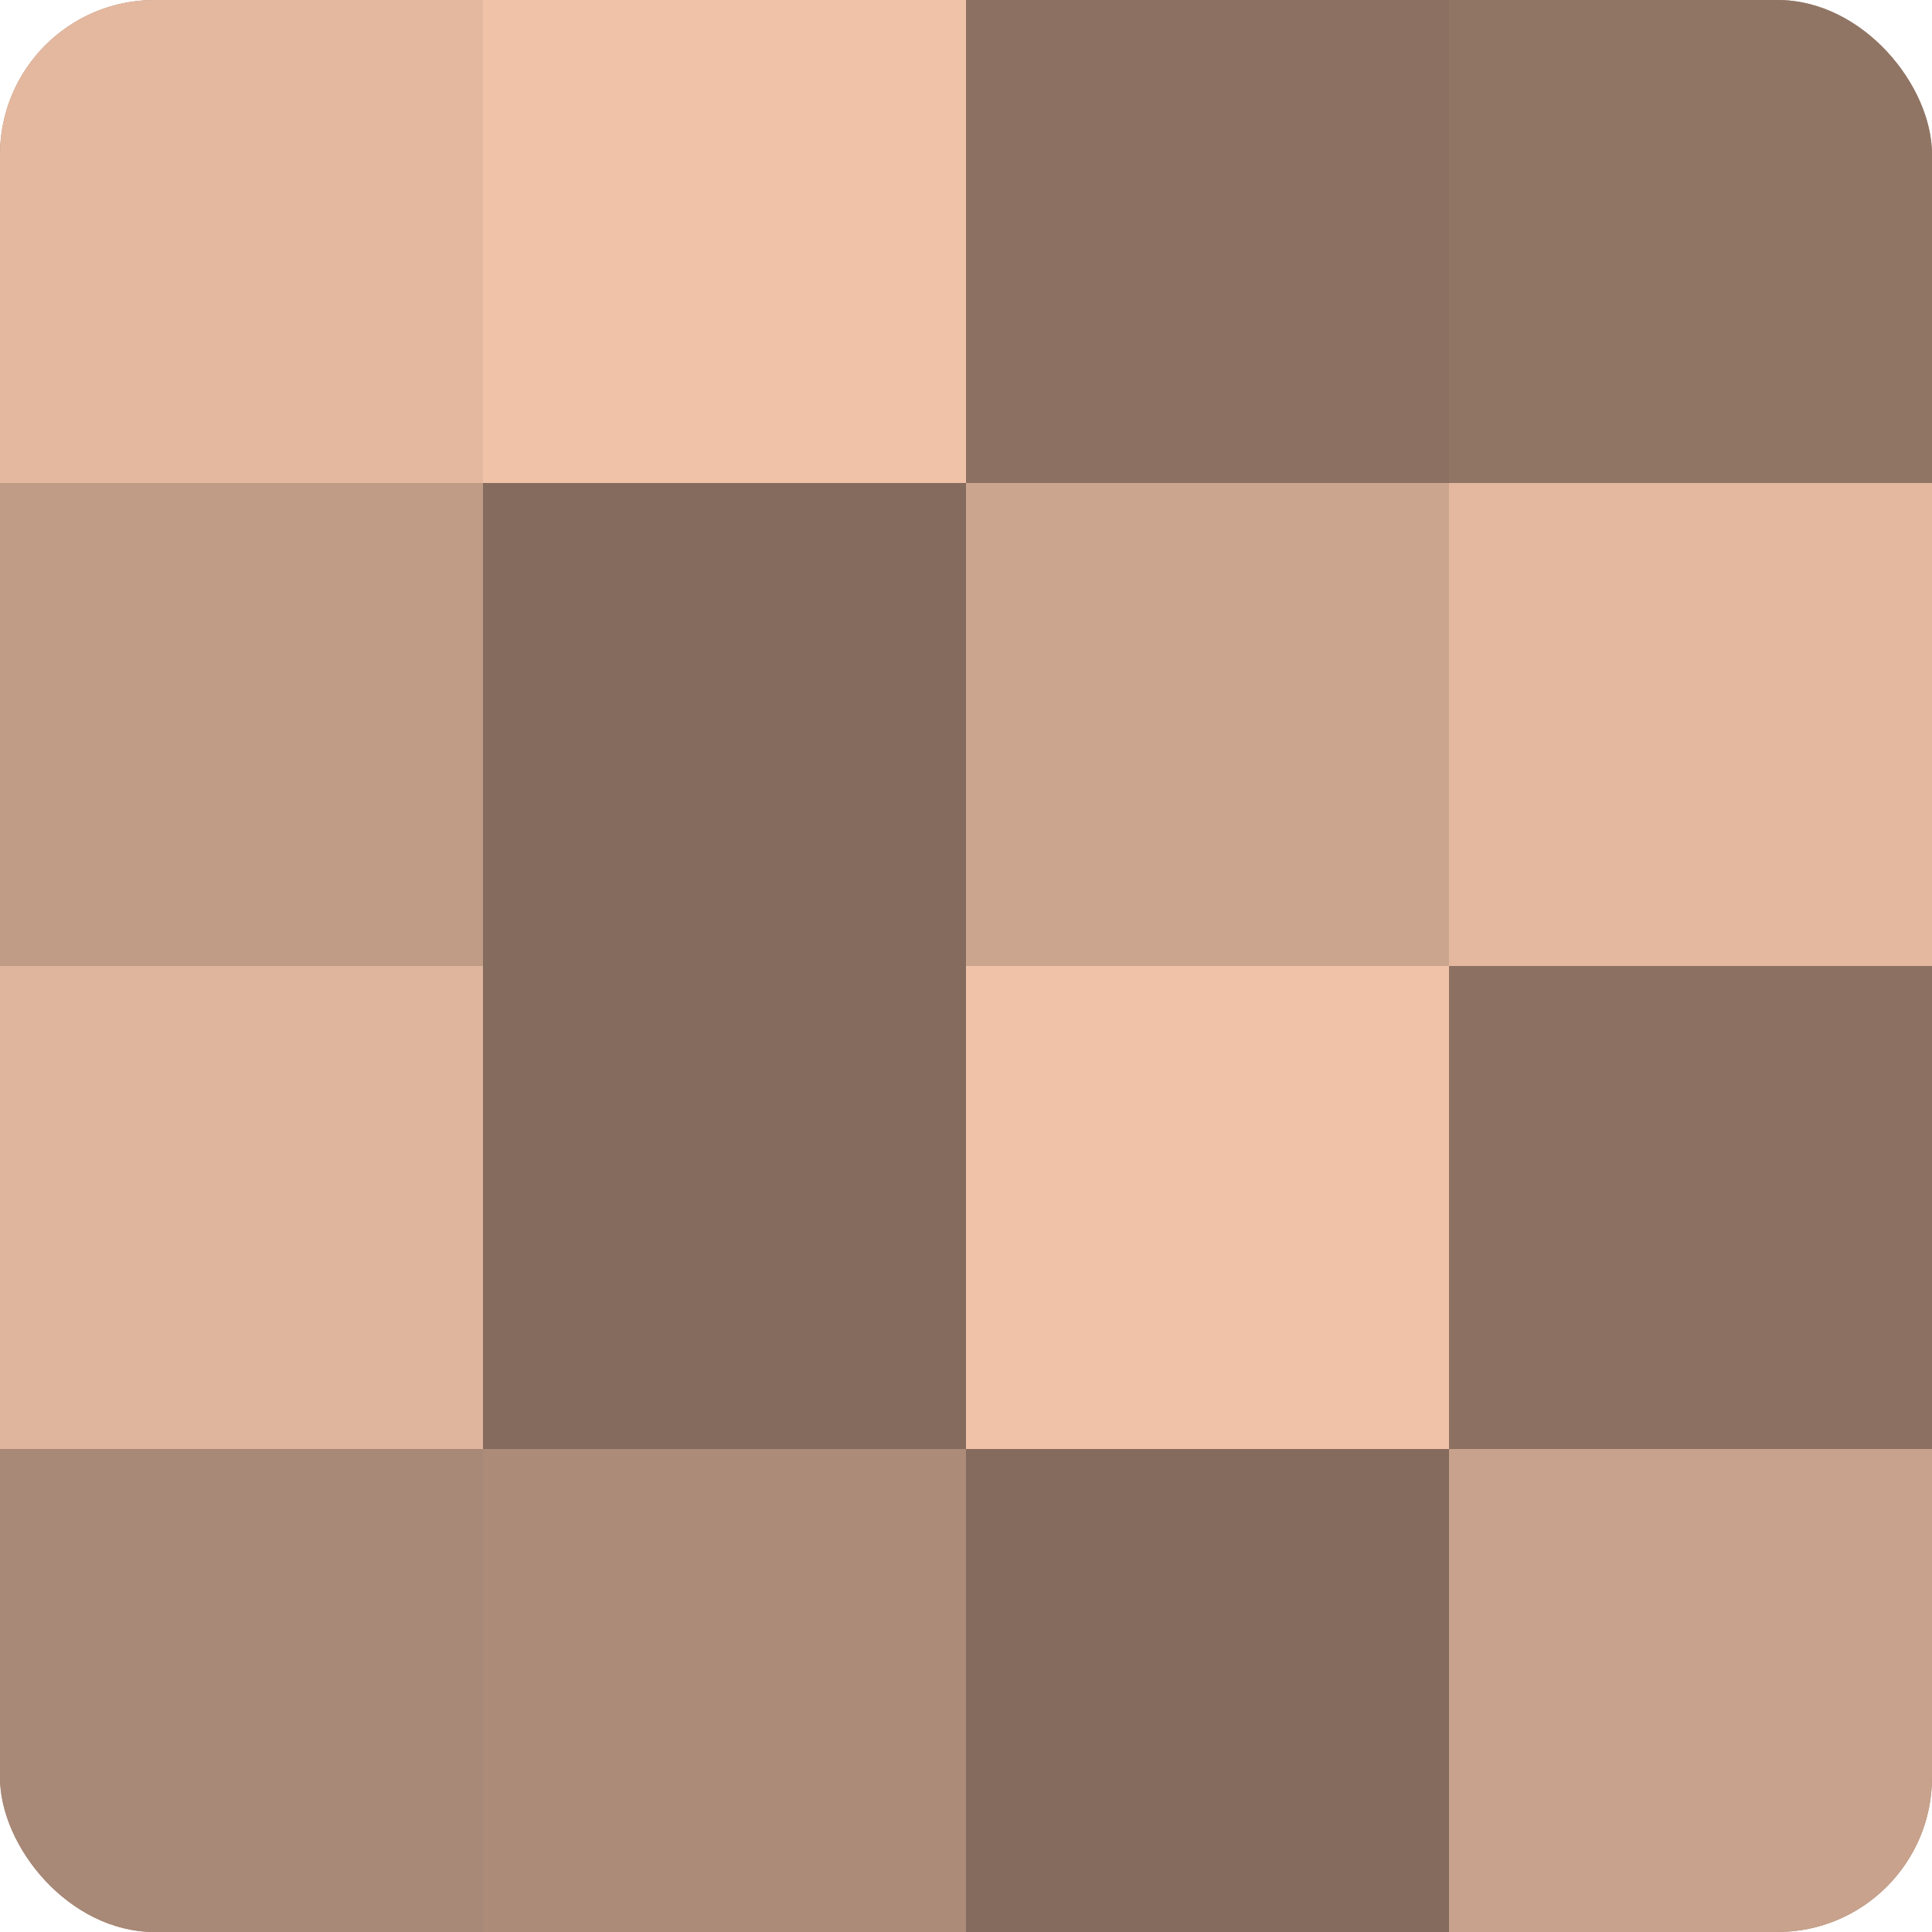 <?xml version="1.0" encoding="UTF-8"?>
<svg xmlns="http://www.w3.org/2000/svg" width="60" height="60" viewBox="0 0 100 100" preserveAspectRatio="xMidYMid meet"><defs><clipPath id="c" width="100" height="100"><rect width="100" height="100" rx="8" ry="8"/></clipPath></defs><g clip-path="url(#c)"><rect width="100" height="100" fill="#a08270"/><rect width="25" height="25" fill="#e4b89f"/><rect y="25" width="25" height="25" fill="#c09b86"/><rect y="50" width="25" height="25" fill="#e0b59d"/><rect y="75" width="25" height="25" fill="#a88876"/><rect x="25" width="25" height="25" fill="#f0c2a8"/><rect x="25" y="25" width="25" height="25" fill="#846b5d"/><rect x="25" y="50" width="25" height="25" fill="#846b5d"/><rect x="25" y="75" width="25" height="25" fill="#ac8b78"/><rect x="50" width="25" height="25" fill="#8c7162"/><rect x="50" y="25" width="25" height="25" fill="#cca58f"/><rect x="50" y="50" width="25" height="25" fill="#f0c2a8"/><rect x="50" y="75" width="25" height="25" fill="#846b5d"/><rect x="75" width="25" height="25" fill="#907565"/><rect x="75" y="25" width="25" height="25" fill="#e4b89f"/><rect x="75" y="50" width="25" height="25" fill="#8c7162"/><rect x="75" y="75" width="25" height="25" fill="#c8a28c"/></g></svg>
